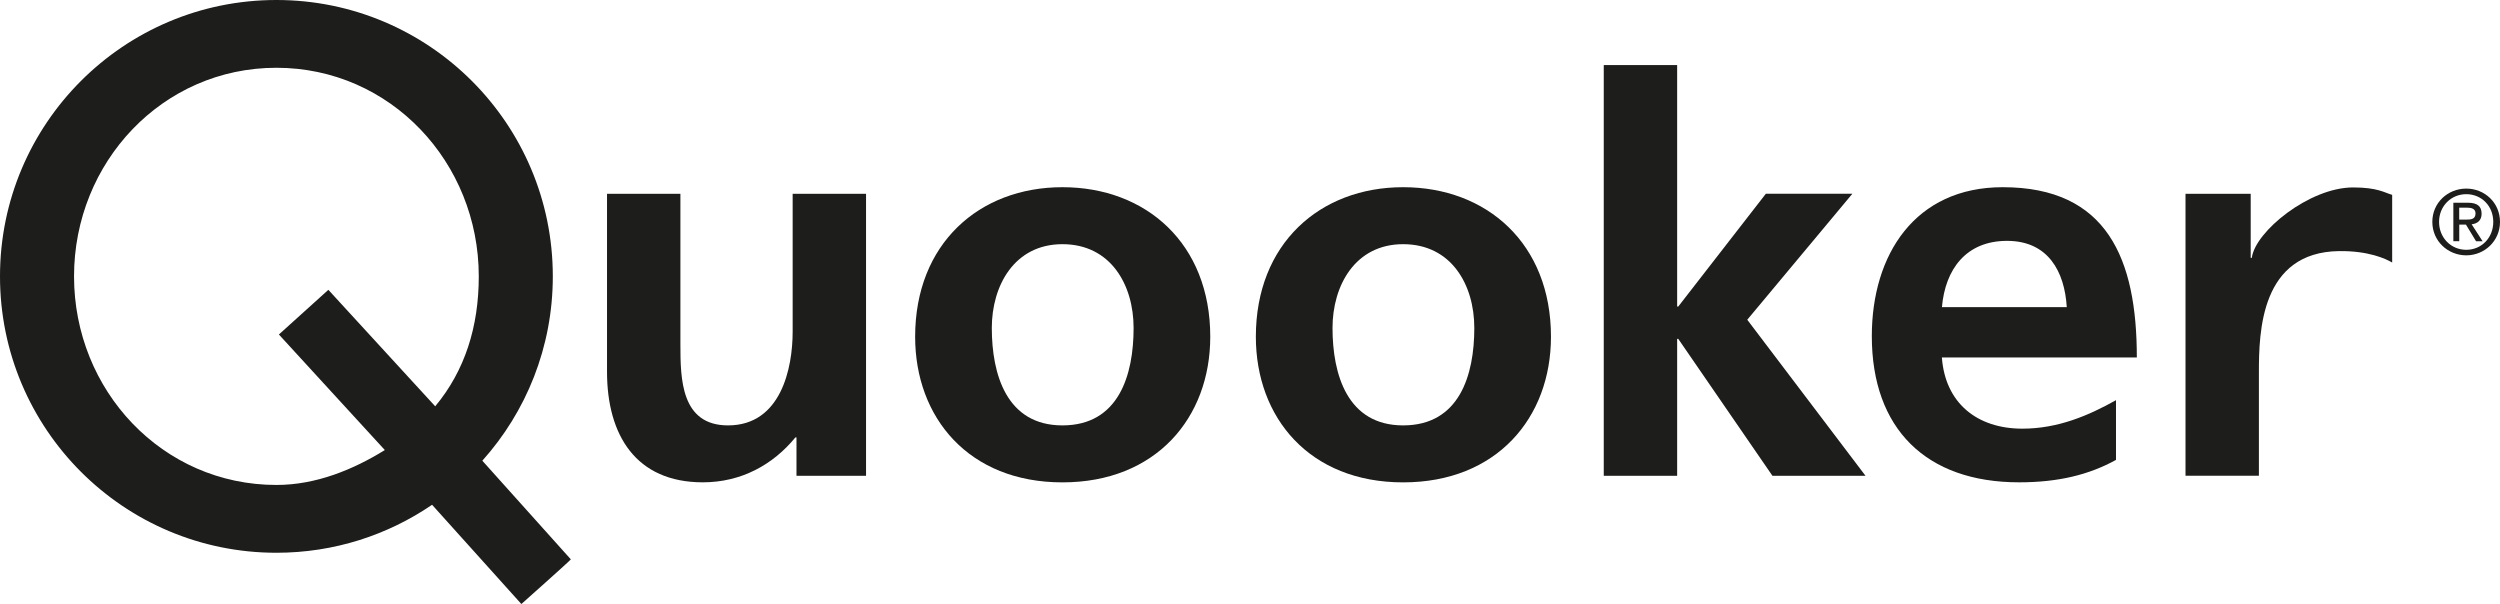 <?xml version="1.0" encoding="UTF-8"?><svg id="Ebene_2" xmlns="http://www.w3.org/2000/svg" viewBox="0 0 542.32 131.03"><defs><style>.cls-1{fill:#1d1d1b;}</style></defs><g id="Ebene_1-2"><path class="cls-1" d="m0,59.95C0,26.84,26.84,0,59.96,0s59.96,26.84,59.96,59.95c0,15.37-5.78,29.38-15.29,39.99l19.2,21.4c-.17.3-10.73,9.69-10.73,9.69l-19.37-21.53c-9.62,6.57-21.25,10.41-33.77,10.41C26.84,119.91,0,93.06,0,59.95m59.96,45.25c8.63,0,16.68-3.34,23.52-7.57l-22.98-25.07,10.73-9.69,23.18,25.27c6.46-7.77,9.45-17.3,9.45-28.19,0-24.74-19.16-45.25-43.9-45.25S16.06,35.21,16.06,59.95s19.15,45.25,43.9,45.25"/><path class="cls-1" d="m187.87,103.21h-15.09v-8.32h-.24c-4.87,5.94-11.76,9.74-20.08,9.74-14.49,0-20.78-10.21-20.78-23.99v-38.6h15.92v32.66c0,7.48.12,17.58,10.33,17.58,11.52,0,14.02-12.47,14.02-20.31v-29.93h15.92v61.17Z"/><path class="cls-1" d="m230.47,40.61c18.17,0,32.07,12.24,32.07,32.43,0,17.58-11.76,31.6-32.07,31.6s-31.95-14.02-31.95-31.6c0-20.19,13.9-32.43,31.95-32.43m0,51.67c12.23,0,15.44-10.93,15.44-21.14,0-9.38-4.99-18.17-15.44-18.17s-15.32,9.03-15.32,18.17c0,10.1,3.21,21.14,15.32,21.14"/><path class="cls-1" d="m304.38,40.61c18.17,0,32.07,12.24,32.07,32.43,0,17.58-11.76,31.6-32.07,31.6s-31.95-14.02-31.95-31.6c0-20.19,13.9-32.43,31.95-32.43m0,51.67c12.23,0,15.44-10.93,15.44-21.14,0-9.38-4.99-18.17-15.44-18.17s-15.32,9.03-15.32,18.17c0,10.1,3.21,21.14,15.32,21.14"/><polygon class="cls-1" points="347.9 14.12 363.82 14.12 363.82 66.5 364.06 66.5 383.06 42.03 401.83 42.03 379.03 69.36 404.68 103.21 384.49 103.21 364.06 73.51 363.82 73.51 363.82 103.21 347.9 103.21 347.9 14.12"/><path class="cls-1" d="m459.03,99.76c-5.82,3.21-12.47,4.87-21.03,4.87-20.19,0-31.95-11.64-31.95-31.71,0-17.7,9.38-32.31,28.39-32.31,22.69,0,29.1,15.56,29.1,36.94h-42.29c.72,9.86,7.6,15.44,17.46,15.44,7.72,0,14.37-2.85,20.31-6.18v12.95Zm-10.69-33.14c-.47-7.72-4.04-14.37-12.95-14.37s-13.42,6.18-14.13,14.37h27.08Z"/><path class="cls-1" d="m474.11,42.04h14.13v13.9h.24c.71-5.7,12.47-15.28,21.97-15.28,5.33,0,6.82,1.14,8.48,1.61v14.68c-1.42-.83-5.1-2.55-11.49-2.48-17.04.2-17.42,17.5-17.42,26.28v22.45h-15.92v-61.17Z"/><path class="cls-1" d="m527.64,48.13c0-4.16,3.37-7.22,7.36-7.22s7.32,3.06,7.32,7.22-3.37,7.26-7.32,7.26-7.36-3.06-7.36-7.26m7.36,6.06c3.28,0,5.86-2.57,5.86-6.06s-2.59-6.01-5.86-6.01-5.9,2.58-5.9,6.01,2.58,6.06,5.9,6.06m-1.53-1.86h-1.27v-8.35h3.18c1.97,0,2.95.73,2.95,2.38,0,1.5-.94,2.15-2.16,2.3l2.38,3.68h-1.42l-2.2-3.62h-1.45v3.62Zm1.51-4.69c1.07,0,2.03-.08,2.03-1.36,0-1.03-.94-1.23-1.82-1.23h-1.72v2.59h1.51Z"/></g></svg>